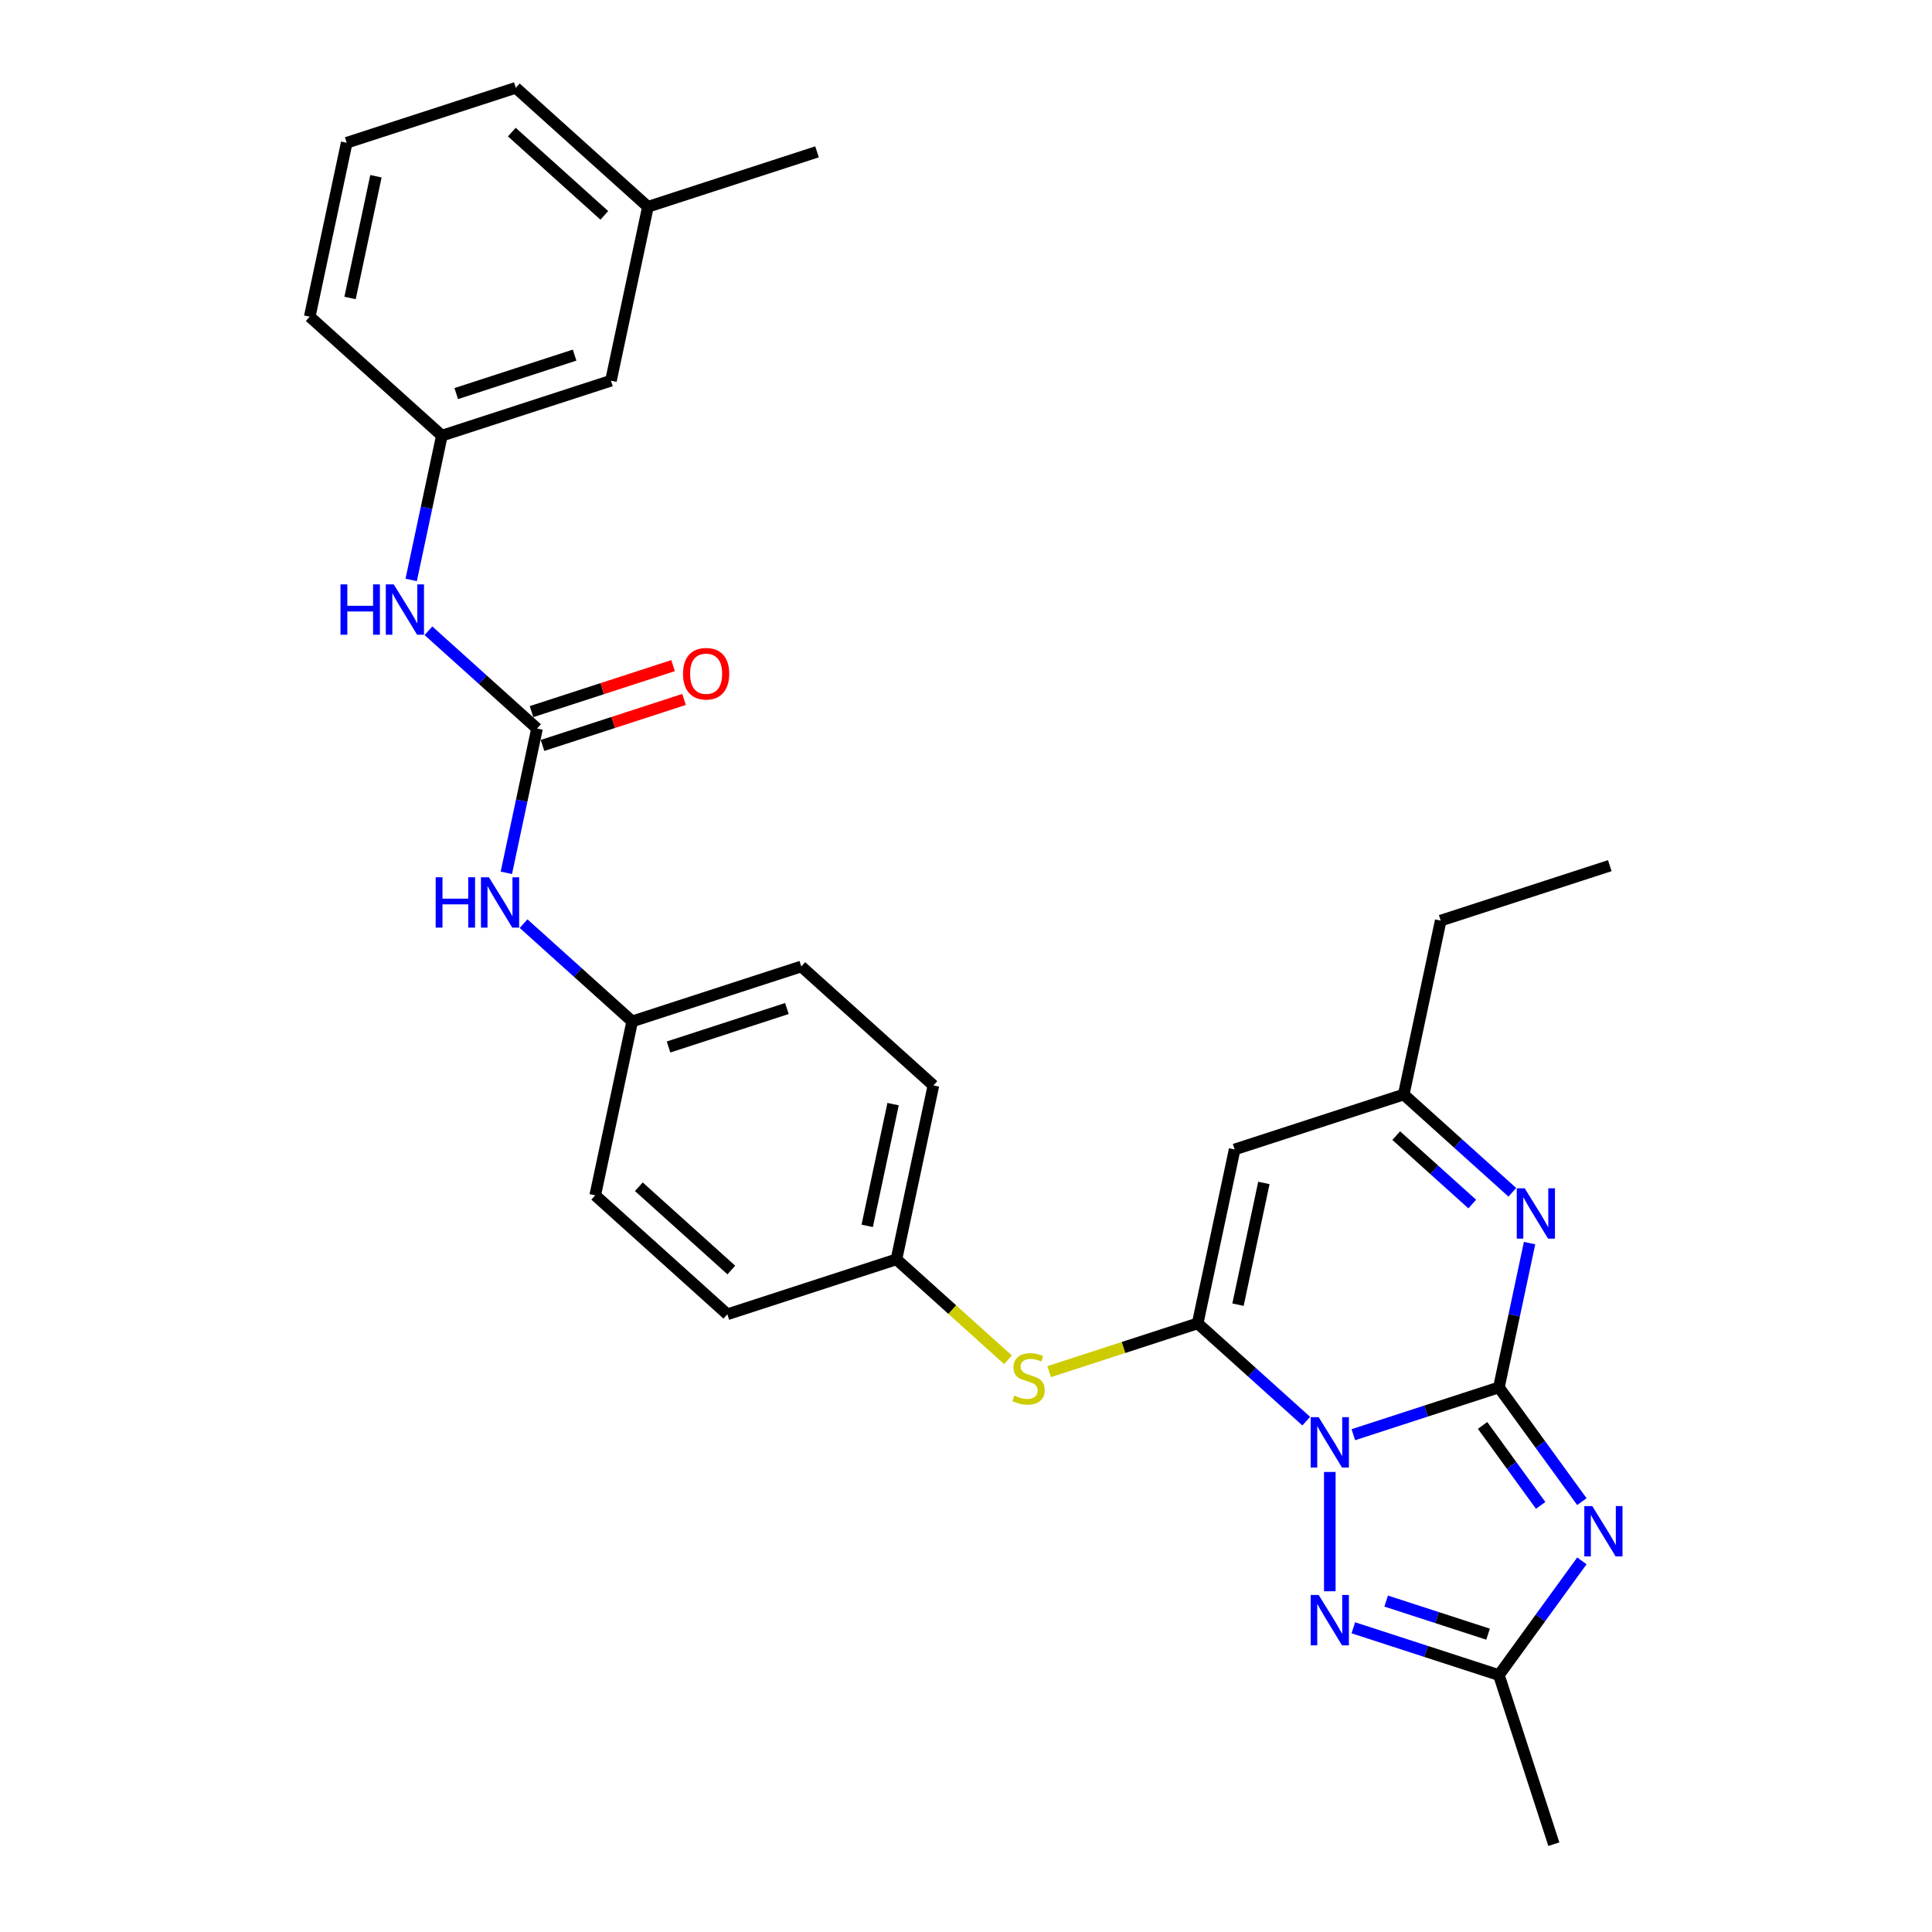 <?xml version='1.0' encoding='iso-8859-1'?>
<svg version='1.1' baseProfile='full'
              xmlns='http://www.w3.org/2000/svg'
                      xmlns:rdkit='http://www.rdkit.org/xml'
                      xmlns:xlink='http://www.w3.org/1999/xlink'
                  xml:space='preserve'
width='1000px' height='1000px' viewBox='0 0 1000 1000'>
<!-- END OF HEADER -->
<rect style='opacity:1.0;fill:#FFFFFF;stroke:none' width='1000' height='1000' x='0' y='0'> </rect>
<path class='bond-0' d='M 700.488,742.597 L 738.157,730.357' style='fill:none;fill-rule:evenodd;stroke:#0000FF;stroke-width:6px;stroke-linecap:butt;stroke-linejoin:miter;stroke-opacity:1' />
<path class='bond-0' d='M 738.157,730.357 L 775.827,718.118' style='fill:none;fill-rule:evenodd;stroke:#000000;stroke-width:6px;stroke-linecap:butt;stroke-linejoin:miter;stroke-opacity:1' />
<path class='bond-1' d='M 676.119,735.585 L 648.016,710.281' style='fill:none;fill-rule:evenodd;stroke:#0000FF;stroke-width:6px;stroke-linecap:butt;stroke-linejoin:miter;stroke-opacity:1' />
<path class='bond-1' d='M 648.016,710.281 L 619.913,684.977' style='fill:none;fill-rule:evenodd;stroke:#000000;stroke-width:6px;stroke-linecap:butt;stroke-linejoin:miter;stroke-opacity:1' />
<path class='bond-3' d='M 688.303,761.888 L 688.303,823.635' style='fill:none;fill-rule:evenodd;stroke:#0000FF;stroke-width:6px;stroke-linecap:butt;stroke-linejoin:miter;stroke-opacity:1' />
<path class='bond-2' d='M 775.827,718.118 L 797.304,747.678' style='fill:none;fill-rule:evenodd;stroke:#000000;stroke-width:6px;stroke-linecap:butt;stroke-linejoin:miter;stroke-opacity:1' />
<path class='bond-2' d='M 797.304,747.678 L 818.78,777.238' style='fill:none;fill-rule:evenodd;stroke:#0000FF;stroke-width:6px;stroke-linecap:butt;stroke-linejoin:miter;stroke-opacity:1' />
<path class='bond-2' d='M 767.38,737.804 L 782.413,758.496' style='fill:none;fill-rule:evenodd;stroke:#000000;stroke-width:6px;stroke-linecap:butt;stroke-linejoin:miter;stroke-opacity:1' />
<path class='bond-2' d='M 782.413,758.496 L 797.447,779.188' style='fill:none;fill-rule:evenodd;stroke:#0000FF;stroke-width:6px;stroke-linecap:butt;stroke-linejoin:miter;stroke-opacity:1' />
<path class='bond-4' d='M 775.827,718.118 L 783.764,680.775' style='fill:none;fill-rule:evenodd;stroke:#000000;stroke-width:6px;stroke-linecap:butt;stroke-linejoin:miter;stroke-opacity:1' />
<path class='bond-4' d='M 783.764,680.775 L 791.702,643.433' style='fill:none;fill-rule:evenodd;stroke:#0000FF;stroke-width:6px;stroke-linecap:butt;stroke-linejoin:miter;stroke-opacity:1' />
<path class='bond-5' d='M 619.913,684.977 L 639.047,594.96' style='fill:none;fill-rule:evenodd;stroke:#000000;stroke-width:6px;stroke-linecap:butt;stroke-linejoin:miter;stroke-opacity:1' />
<path class='bond-5' d='M 640.787,675.301 L 654.18,612.289' style='fill:none;fill-rule:evenodd;stroke:#000000;stroke-width:6px;stroke-linecap:butt;stroke-linejoin:miter;stroke-opacity:1' />
<path class='bond-9' d='M 619.913,684.977 L 581.48,697.465' style='fill:none;fill-rule:evenodd;stroke:#000000;stroke-width:6px;stroke-linecap:butt;stroke-linejoin:miter;stroke-opacity:1' />
<path class='bond-9' d='M 581.48,697.465 L 543.046,709.953' style='fill:none;fill-rule:evenodd;stroke:#CCCC00;stroke-width:6px;stroke-linecap:butt;stroke-linejoin:miter;stroke-opacity:1' />
<path class='bond-29' d='M 818.78,807.901 L 797.304,837.462' style='fill:none;fill-rule:evenodd;stroke:#0000FF;stroke-width:6px;stroke-linecap:butt;stroke-linejoin:miter;stroke-opacity:1' />
<path class='bond-29' d='M 797.304,837.462 L 775.827,867.022' style='fill:none;fill-rule:evenodd;stroke:#000000;stroke-width:6px;stroke-linecap:butt;stroke-linejoin:miter;stroke-opacity:1' />
<path class='bond-6' d='M 700.488,842.543 L 738.157,854.782' style='fill:none;fill-rule:evenodd;stroke:#0000FF;stroke-width:6px;stroke-linecap:butt;stroke-linejoin:miter;stroke-opacity:1' />
<path class='bond-6' d='M 738.157,854.782 L 775.827,867.022' style='fill:none;fill-rule:evenodd;stroke:#000000;stroke-width:6px;stroke-linecap:butt;stroke-linejoin:miter;stroke-opacity:1' />
<path class='bond-6' d='M 717.476,828.71 L 743.845,837.277' style='fill:none;fill-rule:evenodd;stroke:#0000FF;stroke-width:6px;stroke-linecap:butt;stroke-linejoin:miter;stroke-opacity:1' />
<path class='bond-6' d='M 743.845,837.277 L 770.214,845.845' style='fill:none;fill-rule:evenodd;stroke:#000000;stroke-width:6px;stroke-linecap:butt;stroke-linejoin:miter;stroke-opacity:1' />
<path class='bond-30' d='M 782.776,617.13 L 754.673,591.826' style='fill:none;fill-rule:evenodd;stroke:#0000FF;stroke-width:6px;stroke-linecap:butt;stroke-linejoin:miter;stroke-opacity:1' />
<path class='bond-30' d='M 754.673,591.826 L 726.571,566.522' style='fill:none;fill-rule:evenodd;stroke:#000000;stroke-width:6px;stroke-linecap:butt;stroke-linejoin:miter;stroke-opacity:1' />
<path class='bond-30' d='M 762.03,623.217 L 742.358,605.504' style='fill:none;fill-rule:evenodd;stroke:#0000FF;stroke-width:6px;stroke-linecap:butt;stroke-linejoin:miter;stroke-opacity:1' />
<path class='bond-30' d='M 742.358,605.504 L 722.686,587.791' style='fill:none;fill-rule:evenodd;stroke:#000000;stroke-width:6px;stroke-linecap:butt;stroke-linejoin:miter;stroke-opacity:1' />
<path class='bond-8' d='M 639.047,594.96 L 726.571,566.522' style='fill:none;fill-rule:evenodd;stroke:#000000;stroke-width:6px;stroke-linecap:butt;stroke-linejoin:miter;stroke-opacity:1' />
<path class='bond-22' d='M 775.827,867.022 L 804.265,954.545' style='fill:none;fill-rule:evenodd;stroke:#000000;stroke-width:6px;stroke-linecap:butt;stroke-linejoin:miter;stroke-opacity:1' />
<path class='bond-7' d='M 277.963,377.084 L 270.026,414.426' style='fill:none;fill-rule:evenodd;stroke:#000000;stroke-width:6px;stroke-linecap:butt;stroke-linejoin:miter;stroke-opacity:1' />
<path class='bond-7' d='M 270.026,414.426 L 262.088,451.769' style='fill:none;fill-rule:evenodd;stroke:#0000FF;stroke-width:6px;stroke-linecap:butt;stroke-linejoin:miter;stroke-opacity:1' />
<path class='bond-10' d='M 277.963,377.084 L 249.86,351.78' style='fill:none;fill-rule:evenodd;stroke:#000000;stroke-width:6px;stroke-linecap:butt;stroke-linejoin:miter;stroke-opacity:1' />
<path class='bond-10' d='M 249.86,351.78 L 221.758,326.476' style='fill:none;fill-rule:evenodd;stroke:#0000FF;stroke-width:6px;stroke-linecap:butt;stroke-linejoin:miter;stroke-opacity:1' />
<path class='bond-12' d='M 280.807,385.836 L 317.437,373.934' style='fill:none;fill-rule:evenodd;stroke:#000000;stroke-width:6px;stroke-linecap:butt;stroke-linejoin:miter;stroke-opacity:1' />
<path class='bond-12' d='M 317.437,373.934 L 354.066,362.033' style='fill:none;fill-rule:evenodd;stroke:#FF0000;stroke-width:6px;stroke-linecap:butt;stroke-linejoin:miter;stroke-opacity:1' />
<path class='bond-12' d='M 275.119,368.331 L 311.749,356.43' style='fill:none;fill-rule:evenodd;stroke:#000000;stroke-width:6px;stroke-linecap:butt;stroke-linejoin:miter;stroke-opacity:1' />
<path class='bond-12' d='M 311.749,356.43 L 348.379,344.528' style='fill:none;fill-rule:evenodd;stroke:#FF0000;stroke-width:6px;stroke-linecap:butt;stroke-linejoin:miter;stroke-opacity:1' />
<path class='bond-23' d='M 726.571,566.522 L 745.704,476.505' style='fill:none;fill-rule:evenodd;stroke:#000000;stroke-width:6px;stroke-linecap:butt;stroke-linejoin:miter;stroke-opacity:1' />
<path class='bond-14' d='M 521.733,703.82 L 492.866,677.828' style='fill:none;fill-rule:evenodd;stroke:#CCCC00;stroke-width:6px;stroke-linecap:butt;stroke-linejoin:miter;stroke-opacity:1' />
<path class='bond-14' d='M 492.866,677.828 L 464,651.837' style='fill:none;fill-rule:evenodd;stroke:#000000;stroke-width:6px;stroke-linecap:butt;stroke-linejoin:miter;stroke-opacity:1' />
<path class='bond-13' d='M 212.832,300.173 L 220.769,262.831' style='fill:none;fill-rule:evenodd;stroke:#0000FF;stroke-width:6px;stroke-linecap:butt;stroke-linejoin:miter;stroke-opacity:1' />
<path class='bond-13' d='M 220.769,262.831 L 228.707,225.488' style='fill:none;fill-rule:evenodd;stroke:#000000;stroke-width:6px;stroke-linecap:butt;stroke-linejoin:miter;stroke-opacity:1' />
<path class='bond-11' d='M 271.014,478.072 L 299.117,503.375' style='fill:none;fill-rule:evenodd;stroke:#0000FF;stroke-width:6px;stroke-linecap:butt;stroke-linejoin:miter;stroke-opacity:1' />
<path class='bond-11' d='M 299.117,503.375 L 327.219,528.679' style='fill:none;fill-rule:evenodd;stroke:#000000;stroke-width:6px;stroke-linecap:butt;stroke-linejoin:miter;stroke-opacity:1' />
<path class='bond-16' d='M 228.707,225.488 L 316.23,197.05' style='fill:none;fill-rule:evenodd;stroke:#000000;stroke-width:6px;stroke-linecap:butt;stroke-linejoin:miter;stroke-opacity:1' />
<path class='bond-16' d='M 236.148,203.718 L 297.414,183.811' style='fill:none;fill-rule:evenodd;stroke:#000000;stroke-width:6px;stroke-linecap:butt;stroke-linejoin:miter;stroke-opacity:1' />
<path class='bond-25' d='M 228.707,225.488 L 160.317,163.91' style='fill:none;fill-rule:evenodd;stroke:#000000;stroke-width:6px;stroke-linecap:butt;stroke-linejoin:miter;stroke-opacity:1' />
<path class='bond-17' d='M 464,651.837 L 483.133,561.82' style='fill:none;fill-rule:evenodd;stroke:#000000;stroke-width:6px;stroke-linecap:butt;stroke-linejoin:miter;stroke-opacity:1' />
<path class='bond-17' d='M 448.866,634.507 L 462.26,571.496' style='fill:none;fill-rule:evenodd;stroke:#000000;stroke-width:6px;stroke-linecap:butt;stroke-linejoin:miter;stroke-opacity:1' />
<path class='bond-18' d='M 464,651.837 L 376.476,680.275' style='fill:none;fill-rule:evenodd;stroke:#000000;stroke-width:6px;stroke-linecap:butt;stroke-linejoin:miter;stroke-opacity:1' />
<path class='bond-15' d='M 327.219,528.679 L 308.086,618.696' style='fill:none;fill-rule:evenodd;stroke:#000000;stroke-width:6px;stroke-linecap:butt;stroke-linejoin:miter;stroke-opacity:1' />
<path class='bond-31' d='M 327.219,528.679 L 414.743,500.241' style='fill:none;fill-rule:evenodd;stroke:#000000;stroke-width:6px;stroke-linecap:butt;stroke-linejoin:miter;stroke-opacity:1' />
<path class='bond-31' d='M 346.036,541.918 L 407.302,522.012' style='fill:none;fill-rule:evenodd;stroke:#000000;stroke-width:6px;stroke-linecap:butt;stroke-linejoin:miter;stroke-opacity:1' />
<path class='bond-21' d='M 316.23,197.05 L 335.364,107.033' style='fill:none;fill-rule:evenodd;stroke:#000000;stroke-width:6px;stroke-linecap:butt;stroke-linejoin:miter;stroke-opacity:1' />
<path class='bond-20' d='M 483.133,561.82 L 414.743,500.241' style='fill:none;fill-rule:evenodd;stroke:#000000;stroke-width:6px;stroke-linecap:butt;stroke-linejoin:miter;stroke-opacity:1' />
<path class='bond-19' d='M 376.476,680.275 L 308.086,618.696' style='fill:none;fill-rule:evenodd;stroke:#000000;stroke-width:6px;stroke-linecap:butt;stroke-linejoin:miter;stroke-opacity:1' />
<path class='bond-19' d='M 378.533,657.36 L 330.66,614.255' style='fill:none;fill-rule:evenodd;stroke:#000000;stroke-width:6px;stroke-linecap:butt;stroke-linejoin:miter;stroke-opacity:1' />
<path class='bond-27' d='M 335.364,107.033 L 422.888,78.595' style='fill:none;fill-rule:evenodd;stroke:#000000;stroke-width:6px;stroke-linecap:butt;stroke-linejoin:miter;stroke-opacity:1' />
<path class='bond-32' d='M 335.364,107.033 L 266.974,45.455' style='fill:none;fill-rule:evenodd;stroke:#000000;stroke-width:6px;stroke-linecap:butt;stroke-linejoin:miter;stroke-opacity:1' />
<path class='bond-32' d='M 312.79,111.474 L 264.917,68.369' style='fill:none;fill-rule:evenodd;stroke:#000000;stroke-width:6px;stroke-linecap:butt;stroke-linejoin:miter;stroke-opacity:1' />
<path class='bond-28' d='M 745.704,476.505 L 833.228,448.067' style='fill:none;fill-rule:evenodd;stroke:#000000;stroke-width:6px;stroke-linecap:butt;stroke-linejoin:miter;stroke-opacity:1' />
<path class='bond-24' d='M 179.45,73.893 L 160.317,163.91' style='fill:none;fill-rule:evenodd;stroke:#000000;stroke-width:6px;stroke-linecap:butt;stroke-linejoin:miter;stroke-opacity:1' />
<path class='bond-24' d='M 194.584,91.222 L 181.19,154.234' style='fill:none;fill-rule:evenodd;stroke:#000000;stroke-width:6px;stroke-linecap:butt;stroke-linejoin:miter;stroke-opacity:1' />
<path class='bond-26' d='M 179.45,73.893 L 266.974,45.455' style='fill:none;fill-rule:evenodd;stroke:#000000;stroke-width:6px;stroke-linecap:butt;stroke-linejoin:miter;stroke-opacity:1' />
<path  class='atom-0' d='M 682.542 733.525
L 691.083 747.329
Q 691.929 748.691, 693.291 751.157
Q 694.653 753.623, 694.727 753.771
L 694.727 733.525
L 698.187 733.525
L 698.187 759.587
L 694.616 759.587
L 685.45 744.494
Q 684.383 742.727, 683.242 740.703
Q 682.137 738.678, 681.806 738.052
L 681.806 759.587
L 678.42 759.587
L 678.42 733.525
L 682.542 733.525
' fill='#0000FF'/>
<path  class='atom-3' d='M 824.159 779.538
L 832.699 793.343
Q 833.546 794.705, 834.908 797.171
Q 836.27 799.637, 836.343 799.785
L 836.343 779.538
L 839.803 779.538
L 839.803 805.601
L 836.233 805.601
L 827.067 790.508
Q 825.999 788.741, 824.858 786.717
Q 823.754 784.692, 823.422 784.066
L 823.422 805.601
L 820.036 805.601
L 820.036 779.538
L 824.159 779.538
' fill='#0000FF'/>
<path  class='atom-4' d='M 682.542 825.552
L 691.083 839.357
Q 691.929 840.719, 693.291 843.185
Q 694.653 845.651, 694.727 845.799
L 694.727 825.552
L 698.187 825.552
L 698.187 851.615
L 694.616 851.615
L 685.45 836.522
Q 684.383 834.755, 683.242 832.731
Q 682.137 830.706, 681.806 830.08
L 681.806 851.615
L 678.42 851.615
L 678.42 825.552
L 682.542 825.552
' fill='#0000FF'/>
<path  class='atom-5' d='M 789.2 615.07
L 797.74 628.874
Q 798.587 630.236, 799.949 632.702
Q 801.311 635.168, 801.384 635.316
L 801.384 615.07
L 804.844 615.07
L 804.844 641.132
L 801.274 641.132
L 792.108 626.039
Q 791.04 624.272, 789.899 622.248
Q 788.795 620.223, 788.464 619.597
L 788.464 641.132
L 785.077 641.132
L 785.077 615.07
L 789.2 615.07
' fill='#0000FF'/>
<path  class='atom-10' d='M 525.027 722.36
Q 525.322 722.471, 526.537 722.986
Q 527.751 723.501, 529.077 723.833
Q 530.439 724.127, 531.764 724.127
Q 534.23 724.127, 535.666 722.949
Q 537.101 721.735, 537.101 719.636
Q 537.101 718.201, 536.365 717.317
Q 535.666 716.434, 534.561 715.955
Q 533.457 715.477, 531.617 714.924
Q 529.297 714.225, 527.899 713.562
Q 526.537 712.9, 525.543 711.501
Q 524.586 710.102, 524.586 707.746
Q 524.586 704.47, 526.794 702.445
Q 529.04 700.421, 533.457 700.421
Q 536.476 700.421, 539.899 701.857
L 539.052 704.691
Q 535.923 703.403, 533.568 703.403
Q 531.028 703.403, 529.629 704.47
Q 528.23 705.501, 528.267 707.305
Q 528.267 708.703, 528.966 709.55
Q 529.702 710.397, 530.733 710.875
Q 531.801 711.354, 533.568 711.906
Q 535.923 712.642, 537.322 713.378
Q 538.721 714.115, 539.715 715.624
Q 540.746 717.096, 540.746 719.636
Q 540.746 723.244, 538.316 725.195
Q 535.923 727.109, 531.911 727.109
Q 529.592 727.109, 527.825 726.594
Q 526.095 726.115, 524.033 725.268
L 525.027 722.36
' fill='#CCCC00'/>
<path  class='atom-11' d='M 176.241 302.474
L 179.774 302.474
L 179.774 313.554
L 193.1 313.554
L 193.1 302.474
L 196.634 302.474
L 196.634 328.536
L 193.1 328.536
L 193.1 316.499
L 179.774 316.499
L 179.774 328.536
L 176.241 328.536
L 176.241 302.474
' fill='#0000FF'/>
<path  class='atom-11' d='M 203.812 302.474
L 212.352 316.278
Q 213.199 317.64, 214.561 320.106
Q 215.923 322.573, 215.997 322.72
L 215.997 302.474
L 219.457 302.474
L 219.457 328.536
L 215.886 328.536
L 206.72 313.444
Q 205.653 311.677, 204.512 309.652
Q 203.407 307.627, 203.076 307.002
L 203.076 328.536
L 199.689 328.536
L 199.689 302.474
L 203.812 302.474
' fill='#0000FF'/>
<path  class='atom-12' d='M 225.497 454.069
L 229.031 454.069
L 229.031 465.15
L 242.356 465.15
L 242.356 454.069
L 245.89 454.069
L 245.89 480.132
L 242.356 480.132
L 242.356 468.094
L 229.031 468.094
L 229.031 480.132
L 225.497 480.132
L 225.497 454.069
' fill='#0000FF'/>
<path  class='atom-12' d='M 253.068 454.069
L 261.609 467.874
Q 262.455 469.236, 263.817 471.702
Q 265.179 474.168, 265.253 474.316
L 265.253 454.069
L 268.713 454.069
L 268.713 480.132
L 265.143 480.132
L 255.977 465.039
Q 254.909 463.272, 253.768 461.248
Q 252.664 459.223, 252.332 458.597
L 252.332 480.132
L 248.946 480.132
L 248.946 454.069
L 253.068 454.069
' fill='#0000FF'/>
<path  class='atom-13' d='M 353.523 348.719
Q 353.523 342.461, 356.615 338.964
Q 359.707 335.467, 365.487 335.467
Q 371.266 335.467, 374.358 338.964
Q 377.45 342.461, 377.45 348.719
Q 377.45 355.051, 374.321 358.658
Q 371.193 362.229, 365.487 362.229
Q 359.744 362.229, 356.615 358.658
Q 353.523 355.088, 353.523 348.719
M 365.487 359.284
Q 369.462 359.284, 371.597 356.634
Q 373.769 353.946, 373.769 348.719
Q 373.769 343.602, 371.597 341.026
Q 369.462 338.412, 365.487 338.412
Q 361.511 338.412, 359.339 340.989
Q 357.204 343.566, 357.204 348.719
Q 357.204 353.983, 359.339 356.634
Q 361.511 359.284, 365.487 359.284
' fill='#FF0000'/>
</svg>
